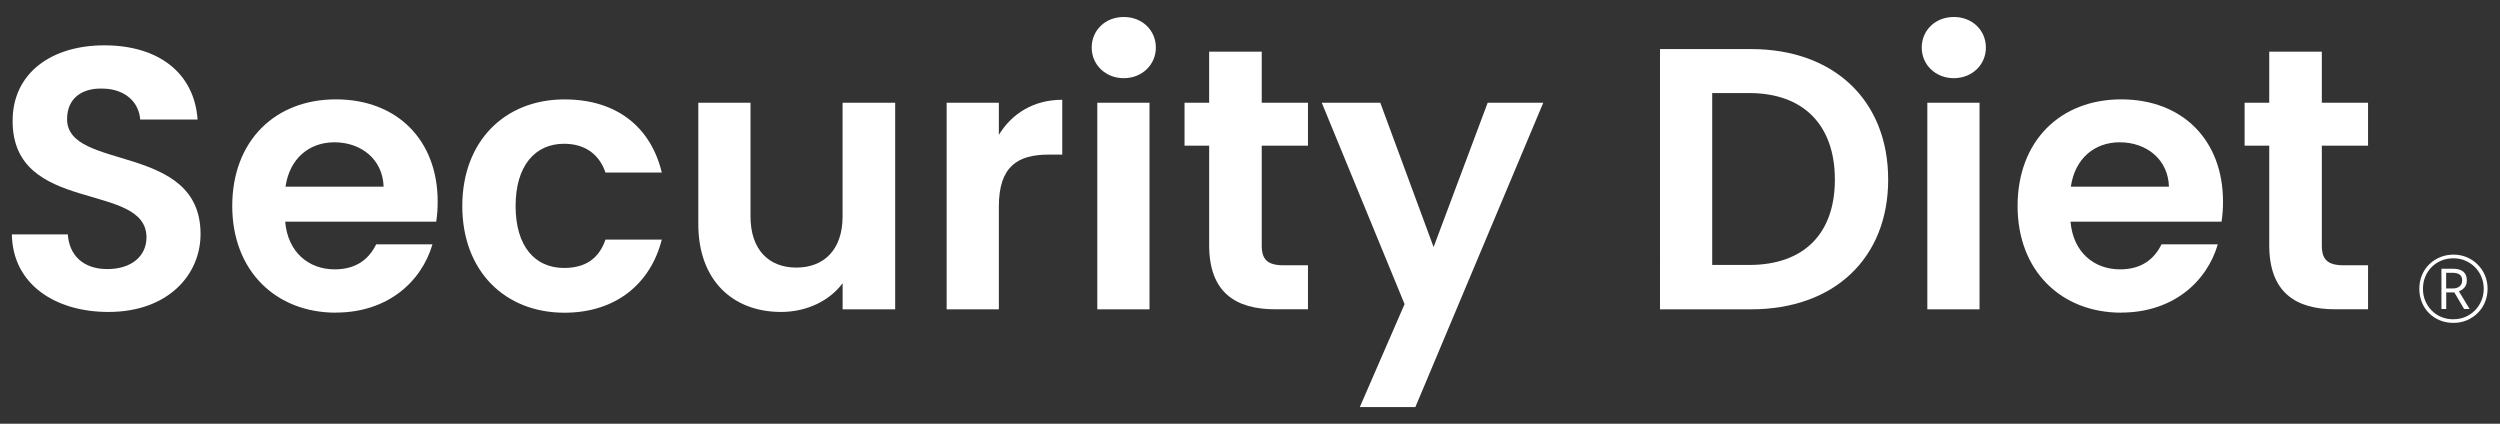 <?xml version="1.0" encoding="UTF-8"?><svg id="layer_1" xmlns="http://www.w3.org/2000/svg" viewBox="0 0 590 100" widht="590" height="100"><rect x="0" y="0" width="590" height="100" fill="#333333" stroke="none"/><defs><style>.cls-1{fill:#fff;}</style></defs><path class="cls-1" d="M25.59,73.62c-12.76,0-22.62-6.69-22.79-18.3H16c.35,4.93,3.61,8.18,9.33,8.18s9.24-3.08,9.24-7.48c0-13.29-31.68-5.28-31.59-27.54,0-11.09,8.98-17.78,21.65-17.78s21.21,6.42,22,17.51h-13.55c-.26-4.05-3.52-7.22-8.8-7.3-4.84-.18-8.45,2.2-8.45,7.22,0,12.32,31.5,5.46,31.5,27.1,0,9.68-7.74,18.39-21.74,18.39Z"/><path class="cls-1" d="M79.27,73.79c-14.17,0-24.46-9.86-24.46-25.17s10.03-25.17,24.46-25.17,24.02,9.59,24.02,24.11c0,1.58-.09,3.17-.35,4.75h-35.64c.62,7.22,5.54,11.26,11.7,11.26,5.28,0,8.18-2.64,9.77-5.9h13.29c-2.64,8.98-10.74,16.1-22.79,16.1Zm-11.88-29.74h23.14c-.18-6.42-5.28-10.47-11.62-10.47-5.9,0-10.56,3.78-11.53,10.47Z"/><path class="cls-1" d="M133.21,23.46c12.14,0,20.33,6.34,22.97,17.25h-13.29c-1.41-4.14-4.66-6.78-9.77-6.78-6.86,0-11.44,5.19-11.44,14.7s4.58,14.61,11.44,14.61c5.1,0,8.27-2.29,9.77-6.69h13.29c-2.64,10.38-10.82,17.25-22.97,17.25-14.08,0-24.11-9.86-24.11-25.17s10.03-25.17,24.11-25.17Z"/><path class="cls-1" d="M211.27,73h-12.41v-6.16c-3.08,4.14-8.45,6.78-14.52,6.78-11.35,0-19.54-7.39-19.54-20.77V24.25h12.32v26.84c0,7.83,4.31,12.06,10.82,12.06s10.91-4.22,10.91-12.06V24.25h12.41v48.75Z"/><path class="cls-1" d="M235.73,73h-12.32V24.25h12.32v7.57c3.08-5.02,8.18-8.27,14.96-8.27v12.94h-3.26c-7.3,0-11.7,2.82-11.7,12.23v24.29Z"/><path class="cls-1" d="M257.64,11.23c0-4.05,3.17-7.22,7.57-7.22s7.57,3.17,7.57,7.22-3.26,7.22-7.57,7.22-7.57-3.17-7.57-7.22Zm1.32,13.02h12.32v48.75h-12.32V24.25Z"/><path class="cls-1" d="M285.36,34.37h-5.81v-10.12h5.81V12.19h12.41v12.06h10.91v10.12h-10.91v23.58c0,3.26,1.32,4.66,5.19,4.66h5.72v10.38h-7.74c-9.33,0-15.58-3.96-15.58-15.14v-23.5Z"/><path class="cls-1" d="M351.1,24.25h13.11l-30.18,71.81h-13.11l10.56-24.29-19.54-47.52h13.81l12.58,34.06,12.76-34.06Z"/><path class="cls-1" d="M445.61,42.38c0,18.57-12.76,30.62-32.38,30.62h-21.47V11.58h21.47c19.62,0,32.38,12.14,32.38,30.8Zm-32.82,20.15c12.94,0,20.24-7.39,20.24-20.15s-7.3-20.42-20.24-20.42h-8.71V62.53h8.71Z"/><path class="cls-1" d="M453.53,11.23c0-4.05,3.17-7.22,7.57-7.22s7.57,3.17,7.57,7.22-3.26,7.22-7.57,7.22-7.57-3.17-7.57-7.22Zm1.32,13.02h12.32v48.75h-12.32V24.25Z"/><path class="cls-1" d="M500.61,73.79c-14.17,0-24.46-9.86-24.46-25.17s10.03-25.17,24.46-25.17,24.02,9.59,24.02,24.11c0,1.58-.09,3.17-.35,4.75h-35.64c.62,7.22,5.54,11.26,11.7,11.26,5.28,0,8.18-2.64,9.77-5.9h13.29c-2.64,8.98-10.74,16.1-22.79,16.1Zm-11.88-29.74h23.14c-.18-6.42-5.28-10.47-11.62-10.47-5.9,0-10.56,3.78-11.53,10.47Z"/><path class="cls-1" d="M535.54,34.37h-5.81v-10.12h5.81V12.19h12.41v12.06h10.91v10.12h-10.91v23.58c0,3.26,1.32,4.66,5.19,4.66h5.72v10.38h-7.74c-9.33,0-15.58-3.96-15.58-15.14v-23.5Z"/><path class="cls-1" d="M579,76.2c-1.17,0-2.25-.21-3.23-.62-.98-.41-1.83-.98-2.55-1.71s-1.28-1.58-1.67-2.55c-.4-.98-.59-2.04-.59-3.18s.21-2.23,.62-3.21c.41-.98,.98-1.83,1.72-2.55,.73-.72,1.59-1.28,2.56-1.68s2.03-.61,3.16-.61,2.2,.21,3.18,.63,1.83,1,2.56,1.74c.73,.74,1.3,1.6,1.71,2.57,.4,.98,.6,2.01,.6,3.11s-.21,2.2-.62,3.18c-.41,.98-.98,1.83-1.71,2.55-.73,.73-1.58,1.29-2.55,1.71-.98,.41-2.04,.62-3.18,.62Zm0-.86c1.01,0,1.95-.18,2.82-.55,.87-.37,1.62-.88,2.27-1.54s1.15-1.43,1.52-2.3c.37-.87,.55-1.81,.55-2.8s-.18-1.91-.53-2.77c-.35-.87-.85-1.63-1.5-2.29s-1.4-1.18-2.28-1.56c-.87-.38-1.82-.57-2.85-.57s-1.98,.18-2.85,.54c-.87,.36-1.63,.87-2.28,1.52-.65,.65-1.15,1.42-1.51,2.29-.36,.87-.54,1.82-.54,2.85s.17,1.91,.52,2.77,.84,1.63,1.49,2.3c.65,.67,1.4,1.19,2.28,1.56,.87,.37,1.84,.56,2.89,.56Zm-2.82-2.42v-9.5h2.73c1.04,0,1.84,.22,2.41,.67,.56,.45,.85,1.13,.85,2.06,0,.7-.18,1.27-.55,1.69-.37,.43-.81,.73-1.32,.9l2.53,4.18h-1.3l-2.31-3.92h-1.91v3.92h-1.12Zm1.1-4.84h1.54c.66,0,1.2-.16,1.62-.48,.42-.32,.63-.79,.63-1.41,0-.65-.2-1.11-.59-1.39-.4-.28-.94-.42-1.63-.42h-1.56v3.7Z"/></svg>